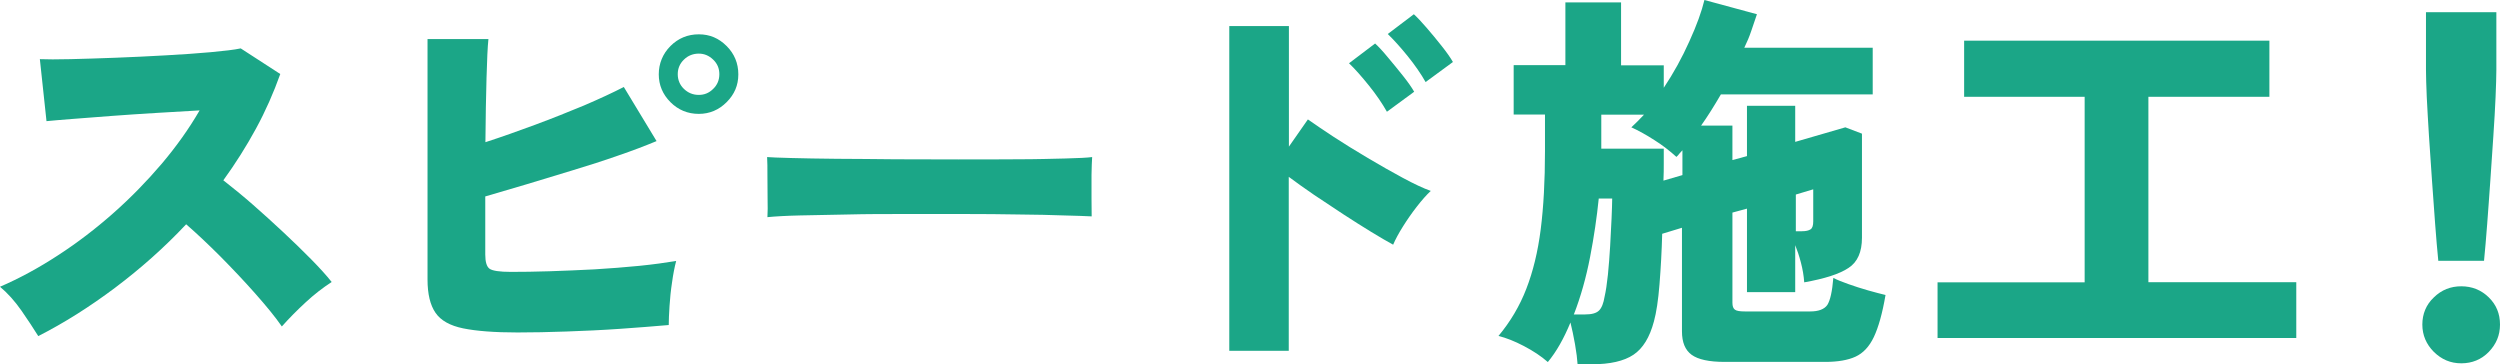 <?xml version="1.0" encoding="UTF-8"?>
<svg id="_レイヤー_2" data-name="レイヤー 2" xmlns="http://www.w3.org/2000/svg" width="158.06" height="23.02" viewBox="0 0 158.06 23.02">
  <defs>
    <style>
      .cls-1 {
        fill: #1ba687;
        stroke-width: 0px;
      }
    </style>
  </defs>
  <g id="_レイヤー_1-2" data-name="レイヤー 1">
    <g>
      <path class="cls-1" d="M2.42,21.25c-.3-.48-.66-1.03-1.07-1.62-.42-.6-.87-1.1-1.35-1.5,1.23-.53,2.46-1.2,3.67-1.99,1.22-.79,2.38-1.68,3.49-2.66,1.11-.98,2.13-2.03,3.06-3.12.93-1.1,1.73-2.22,2.4-3.38-.85.05-1.76.1-2.73.16-.97.06-1.91.12-2.83.19-.92.07-1.74.13-2.47.19-.73.06-1.28.1-1.65.14l-.42-3.92c.43.02,1.08.02,1.94,0,.86-.02,1.81-.05,2.86-.09,1.05-.04,2.1-.09,3.15-.15,1.05-.06,2-.12,2.85-.2.85-.08,1.48-.15,1.9-.24l2.5,1.62c-.42,1.18-.93,2.34-1.54,3.46-.61,1.12-1.3,2.21-2.06,3.26.6.47,1.23.98,1.88,1.55.65.57,1.29,1.15,1.92,1.74.63.59,1.22,1.16,1.75,1.7.53.54.97,1.02,1.3,1.44-.57.37-1.11.79-1.64,1.28-.52.48-1.03.99-1.51,1.53-.43-.62-1-1.31-1.69-2.09s-1.42-1.55-2.19-2.33c-.77-.77-1.49-1.45-2.17-2.04-1.38,1.47-2.88,2.8-4.49,4.01-1.61,1.21-3.23,2.23-4.86,3.06Z"/>
      <path class="cls-1" d="M32.73,21.02c-1.47,0-2.62-.09-3.45-.26-.83-.17-1.42-.5-1.75-.99-.33-.48-.5-1.18-.5-2.1V2.47h3.85c-.05.48-.09,1.3-.12,2.46-.03,1.16-.06,2.51-.07,4.06,1.02-.33,2.06-.7,3.14-1.1,1.08-.4,2.1-.81,3.09-1.22.98-.42,1.82-.81,2.52-1.17l2.07,3.42c-.72.3-1.53.61-2.44.92-.91.32-1.85.62-2.84.92s-1.95.59-2.9.88c-.95.28-1.83.54-2.65.78v3.67c0,.47.09.77.27.9.18.13.63.2,1.35.2s1.53-.01,2.45-.04,1.86-.07,2.84-.12c.97-.06,1.91-.13,2.81-.22.9-.09,1.68-.2,2.35-.31-.1.38-.19.83-.26,1.35-.08.52-.13,1.02-.16,1.5-.03.48-.05.88-.05,1.2-.92.08-1.94.16-3.08.24-1.13.08-2.26.13-3.39.17-1.12.04-2.15.06-3.09.06ZM44.18,7.2c-.7,0-1.3-.25-1.79-.74-.49-.49-.74-1.08-.74-1.76s.25-1.3.74-1.79c.49-.49,1.09-.74,1.79-.74s1.27.25,1.76.74c.49.49.74,1.09.74,1.79s-.25,1.27-.74,1.76c-.49.49-1.08.74-1.76.74ZM44.18,6c.35,0,.65-.12.91-.38.26-.25.39-.56.39-.93s-.13-.67-.39-.92c-.26-.25-.56-.38-.91-.38s-.68.12-.94.38c-.26.25-.39.56-.39.92s.13.68.39.93c.26.25.57.38.94.38Z"/>
      <path class="cls-1" d="M48.52,13.72c.02-.3.02-.69.01-1.17,0-.48-.01-.97-.01-1.45s0-.88-.02-1.17c.23.02.74.04,1.52.06.78.02,1.74.04,2.88.05,1.13,0,2.36.02,3.69.03,1.33,0,2.65.01,3.99.01s2.59,0,3.76-.01c1.17,0,2.18-.03,3.01-.05.83-.02,1.4-.05,1.7-.09-.02.27-.03.65-.04,1.14,0,.49,0,.98,0,1.46,0,.48.01.87.01,1.15-.38-.02-.98-.04-1.77-.06-.8-.03-1.74-.05-2.83-.06-1.08-.02-2.24-.03-3.48-.03h-3.72c-1.25,0-2.45,0-3.59.03-1.14.02-2.15.04-3.04.06-.88.02-1.58.06-2.08.11Z"/>
      <path class="cls-1" d="M77.72,22.17V1.65h3.77v7.62l1.2-1.72c.4.28.94.65,1.61,1.09.68.44,1.4.89,2.18,1.35.77.46,1.52.88,2.22,1.26.71.38,1.3.66,1.76.82-.27.25-.56.58-.88.99-.32.41-.61.83-.88,1.26-.27.43-.48.82-.62,1.15-.37-.2-.83-.47-1.39-.81-.56-.34-1.15-.72-1.77-1.12-.62-.41-1.24-.82-1.84-1.22-.6-.41-1.13-.79-1.6-1.14v11h-3.77ZM87.69,7.07c-.3-.53-.68-1.09-1.14-1.66s-.88-1.05-1.26-1.41l1.65-1.25c.22.2.49.49.81.88.32.38.64.77.95,1.16.31.39.55.73.71,1.01l-1.73,1.27ZM90.14,5.2c-.3-.53-.68-1.08-1.14-1.65-.46-.57-.88-1.03-1.26-1.4l1.65-1.25c.22.2.49.49.81.86.33.38.64.76.95,1.15.31.39.55.73.71,1.01l-1.73,1.27Z"/>
      <path class="cls-1" d="M99.74,23.02c-.02-.32-.07-.73-.16-1.25-.09-.52-.19-.97-.29-1.38-.42,1.02-.89,1.85-1.43,2.5-.42-.37-.92-.7-1.51-1.01-.59-.31-1.13-.52-1.61-.64.75-.9,1.34-1.89,1.76-2.98.42-1.08.73-2.34.91-3.76.18-1.42.27-3.07.27-4.94v-2.32h-1.98v-3.12h3.27V.15h3.52v3.98h2.7v1.42c.62-.93,1.16-1.91,1.62-2.94.47-1.03.78-1.9.95-2.61l3.32.9c-.12.35-.24.7-.36,1.06-.12.36-.27.71-.44,1.06h8.12v2.95h-9.6c-.42.72-.83,1.38-1.25,1.97h1.98v2.18l.92-.25v-3.18h3.05v2.28l3.17-.92,1.05.4v6.58c0,.9-.28,1.54-.85,1.91-.57.38-1.5.68-2.8.91-.03-.42-.1-.83-.21-1.25-.11-.42-.23-.78-.36-1.1v2.97h-3.05v-5.28l-.92.25v5.7c0,.22.05.36.16.44.11.08.32.11.64.11h4.12c.53,0,.89-.14,1.08-.41.18-.28.31-.85.38-1.71.23.12.55.25.95.39.4.14.82.28,1.25.4s.8.22,1.1.29c-.2,1.17-.45,2.05-.74,2.66-.29.61-.68,1.02-1.16,1.24-.48.22-1.12.33-1.92.33h-6.35c-.98,0-1.68-.15-2.09-.45-.41-.3-.61-.79-.61-1.48v-6.55l-1.25.38c-.03,1.12-.09,2.18-.17,3.19-.08,1.01-.2,1.79-.35,2.34-.27,1.02-.7,1.72-1.3,2.12-.6.4-1.48.6-2.62.6h-.93ZM99.49,19.88h.73c.42,0,.71-.08.88-.25.17-.17.28-.46.35-.88.08-.35.15-.81.21-1.39.06-.58.1-1.17.14-1.8.03-.62.06-1.21.09-1.75.02-.54.04-.96.04-1.26h-.85c-.12,1.18-.3,2.42-.55,3.71-.25,1.29-.59,2.5-1.02,3.61ZM105.17,11.42l1.2-.35v-1.57c-.07.07-.13.14-.19.21-.06.08-.12.15-.19.21-.42-.38-.88-.74-1.39-1.06-.51-.33-1-.6-1.46-.81.25-.23.52-.5.8-.8h-2.7v2.15h3.95v.91c0,.34,0,.71-.02,1.11ZM113.54,14.62h.38c.25,0,.43-.04.55-.12.12-.08.17-.25.17-.5v-2.03l-1.1.33v2.33Z"/>
      <path class="cls-1" d="M122.5,21.38v-3.53h9.3V6.12h-7.62v-3.55h19.3v3.55h-7.65v11.72h9.35v3.53h-22.68Z"/>
      <path class="cls-1" d="M155.61,22.97c-.67,0-1.24-.24-1.73-.72-.48-.48-.73-1.06-.73-1.73s.24-1.26.73-1.72c.48-.47,1.06-.7,1.73-.7s1.26.23,1.74.7c.48.47.71,1.04.71,1.72s-.24,1.24-.71,1.73c-.47.48-1.05.72-1.74.72ZM154.16,16.5c-.07-.67-.13-1.44-.2-2.33-.07-.88-.13-1.8-.2-2.76-.07-.96-.13-1.89-.19-2.8-.06-.91-.1-1.73-.14-2.46-.03-.73-.05-1.31-.05-1.72V.77h4.45v3.65c0,.42-.02.99-.05,1.72-.03.73-.08,1.55-.14,2.46-.06.91-.12,1.84-.19,2.8-.07.96-.13,1.88-.2,2.76-.07.88-.13,1.66-.2,2.33h-2.9Z"/>
    </g>
  </g>
</svg>
